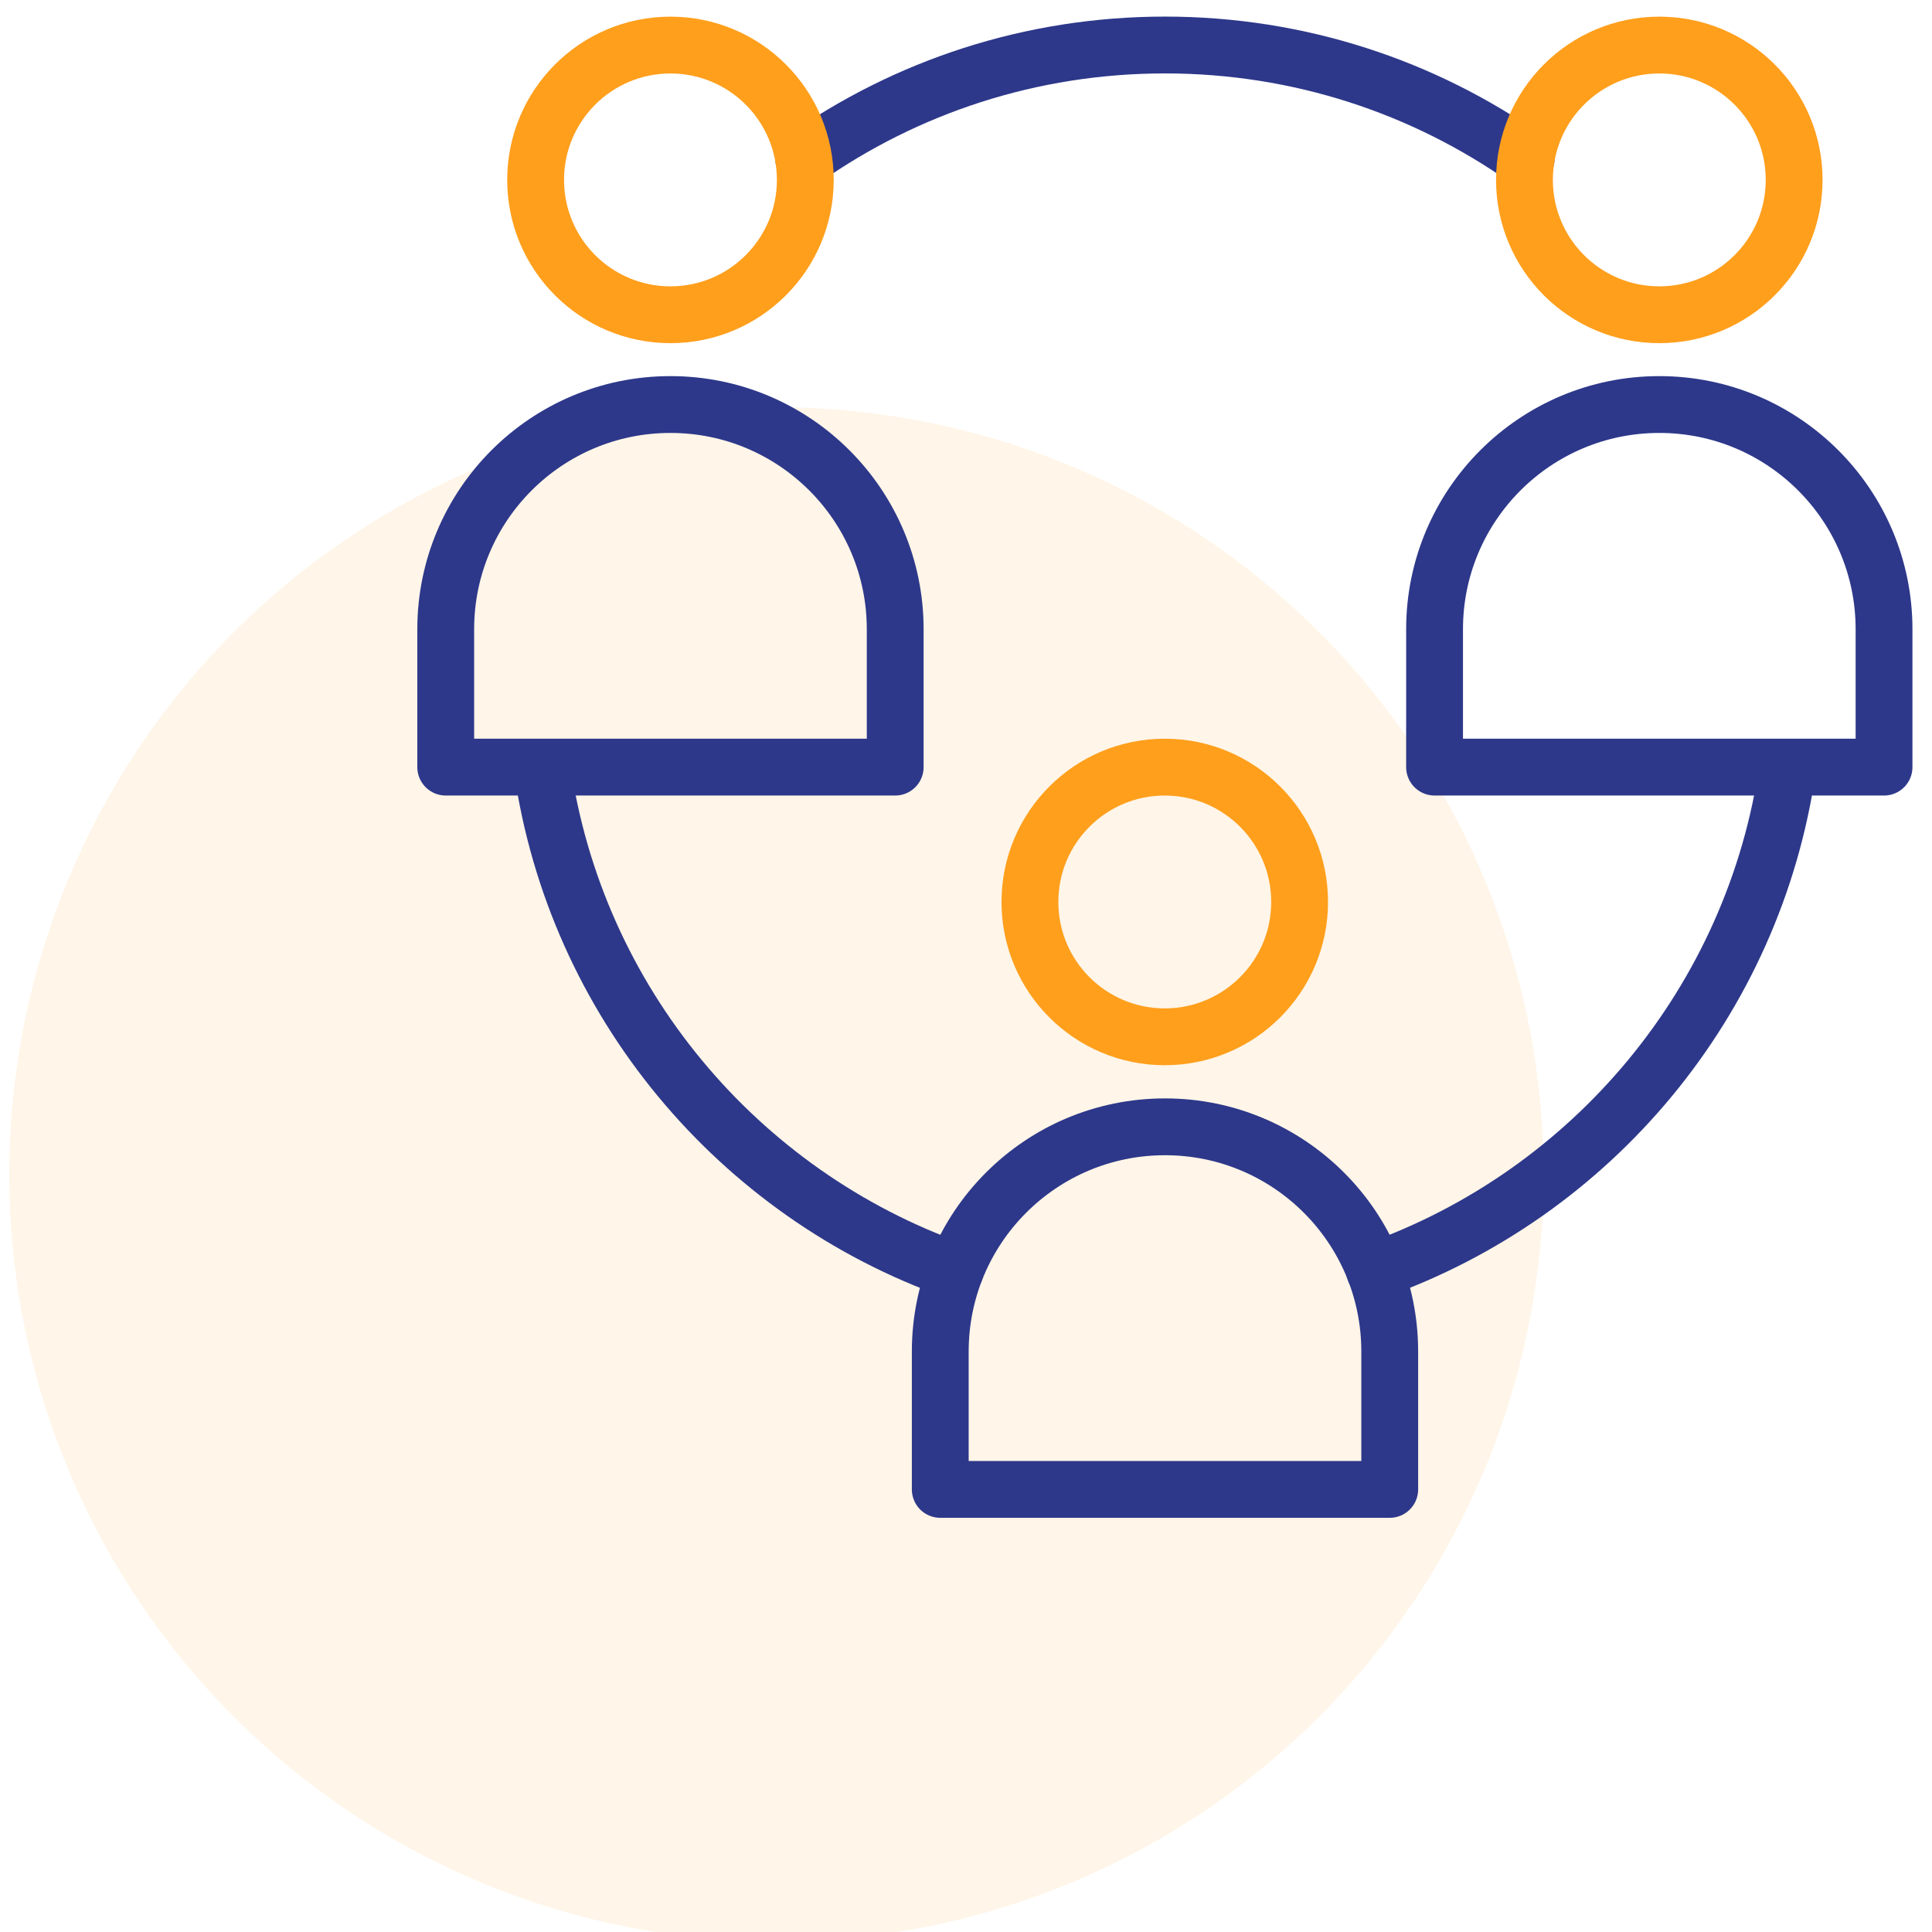 <svg width="68" height="68" viewBox="0 0 68 68" fill="none" xmlns="http://www.w3.org/2000/svg">
<circle cx="27.328" cy="41.336" r="27" fill="#FF9F1C" fill-opacity="0.1"/>
<mask id="mask0_780_85689" style="mask-type:luminance" maskUnits="userSpaceOnUse" x="14" y="0" width="54" height="54">
<path d="M14 3.8147e-06H68V54H14V3.8147e-06Z" fill="white"/>
</mask>
<g mask="url(#mask0_780_85689)">
<path d="M31.508 27H15.688V22.148C15.688 17.78 19.229 14.238 23.598 14.238C27.966 14.238 31.508 17.78 31.508 22.148V27Z" stroke="#2D388A" stroke-width="2" stroke-miterlimit="10" stroke-linecap="round" stroke-linejoin="round"/>
<path d="M48.914 52.422H33.094V47.57C33.094 43.202 36.635 39.66 41.004 39.66C45.373 39.66 48.914 43.202 48.914 47.57V52.422Z" stroke="#2D388A" stroke-width="2" stroke-miterlimit="10" stroke-linecap="round" stroke-linejoin="round"/>
<path d="M66.312 27H50.492V22.148C50.492 17.78 54.034 14.238 58.402 14.238C62.771 14.238 66.312 17.78 66.312 22.148V27Z" stroke="#2D388A" stroke-width="2" stroke-miterlimit="10" stroke-linecap="round" stroke-linejoin="round"/>
<path d="M28.289 5.594C31.887 3.067 36.272 1.584 41.002 1.584C45.733 1.584 50.117 3.067 53.715 5.594" stroke="#2D388A" stroke-width="2" stroke-miterlimit="10" stroke-linecap="round" stroke-linejoin="round"/>
<path d="M62.923 27.003C61.744 35.246 56.026 42.025 48.383 44.727" stroke="#2D388A" stroke-width="2" stroke-miterlimit="10" stroke-linecap="round" stroke-linejoin="round"/>
<path d="M33.618 44.727C25.975 42.025 20.257 35.246 19.078 27.003" stroke="#2D388A" stroke-width="2" stroke-miterlimit="10" stroke-linecap="round" stroke-linejoin="round"/>
</g>
<path d="M28.344 6.332C28.344 8.953 26.219 11.078 23.598 11.078C20.976 11.078 18.852 8.953 18.852 6.332C18.852 3.711 20.976 1.586 23.598 1.586C26.219 1.586 28.344 3.711 28.344 6.332Z" stroke="#FF9F1C" stroke-width="2" stroke-miterlimit="10" stroke-linecap="round" stroke-linejoin="round"/>
<path d="M45.742 31.746C45.742 34.367 43.617 36.492 40.996 36.492C38.375 36.492 36.25 34.367 36.25 31.746C36.25 29.125 38.375 27 40.996 27C43.617 27 45.742 29.125 45.742 31.746Z" stroke="#FF9F1C" stroke-width="2" stroke-miterlimit="10" stroke-linecap="round" stroke-linejoin="round"/>
<path d="M63.148 6.332C63.148 8.953 61.024 11.078 58.402 11.078C55.781 11.078 53.656 8.953 53.656 6.332C53.656 3.711 55.781 1.586 58.402 1.586C61.024 1.586 63.148 3.711 63.148 6.332Z" stroke="#FF9F1C" stroke-width="2" stroke-miterlimit="10" stroke-linecap="round" stroke-linejoin="round"/>
</svg>
